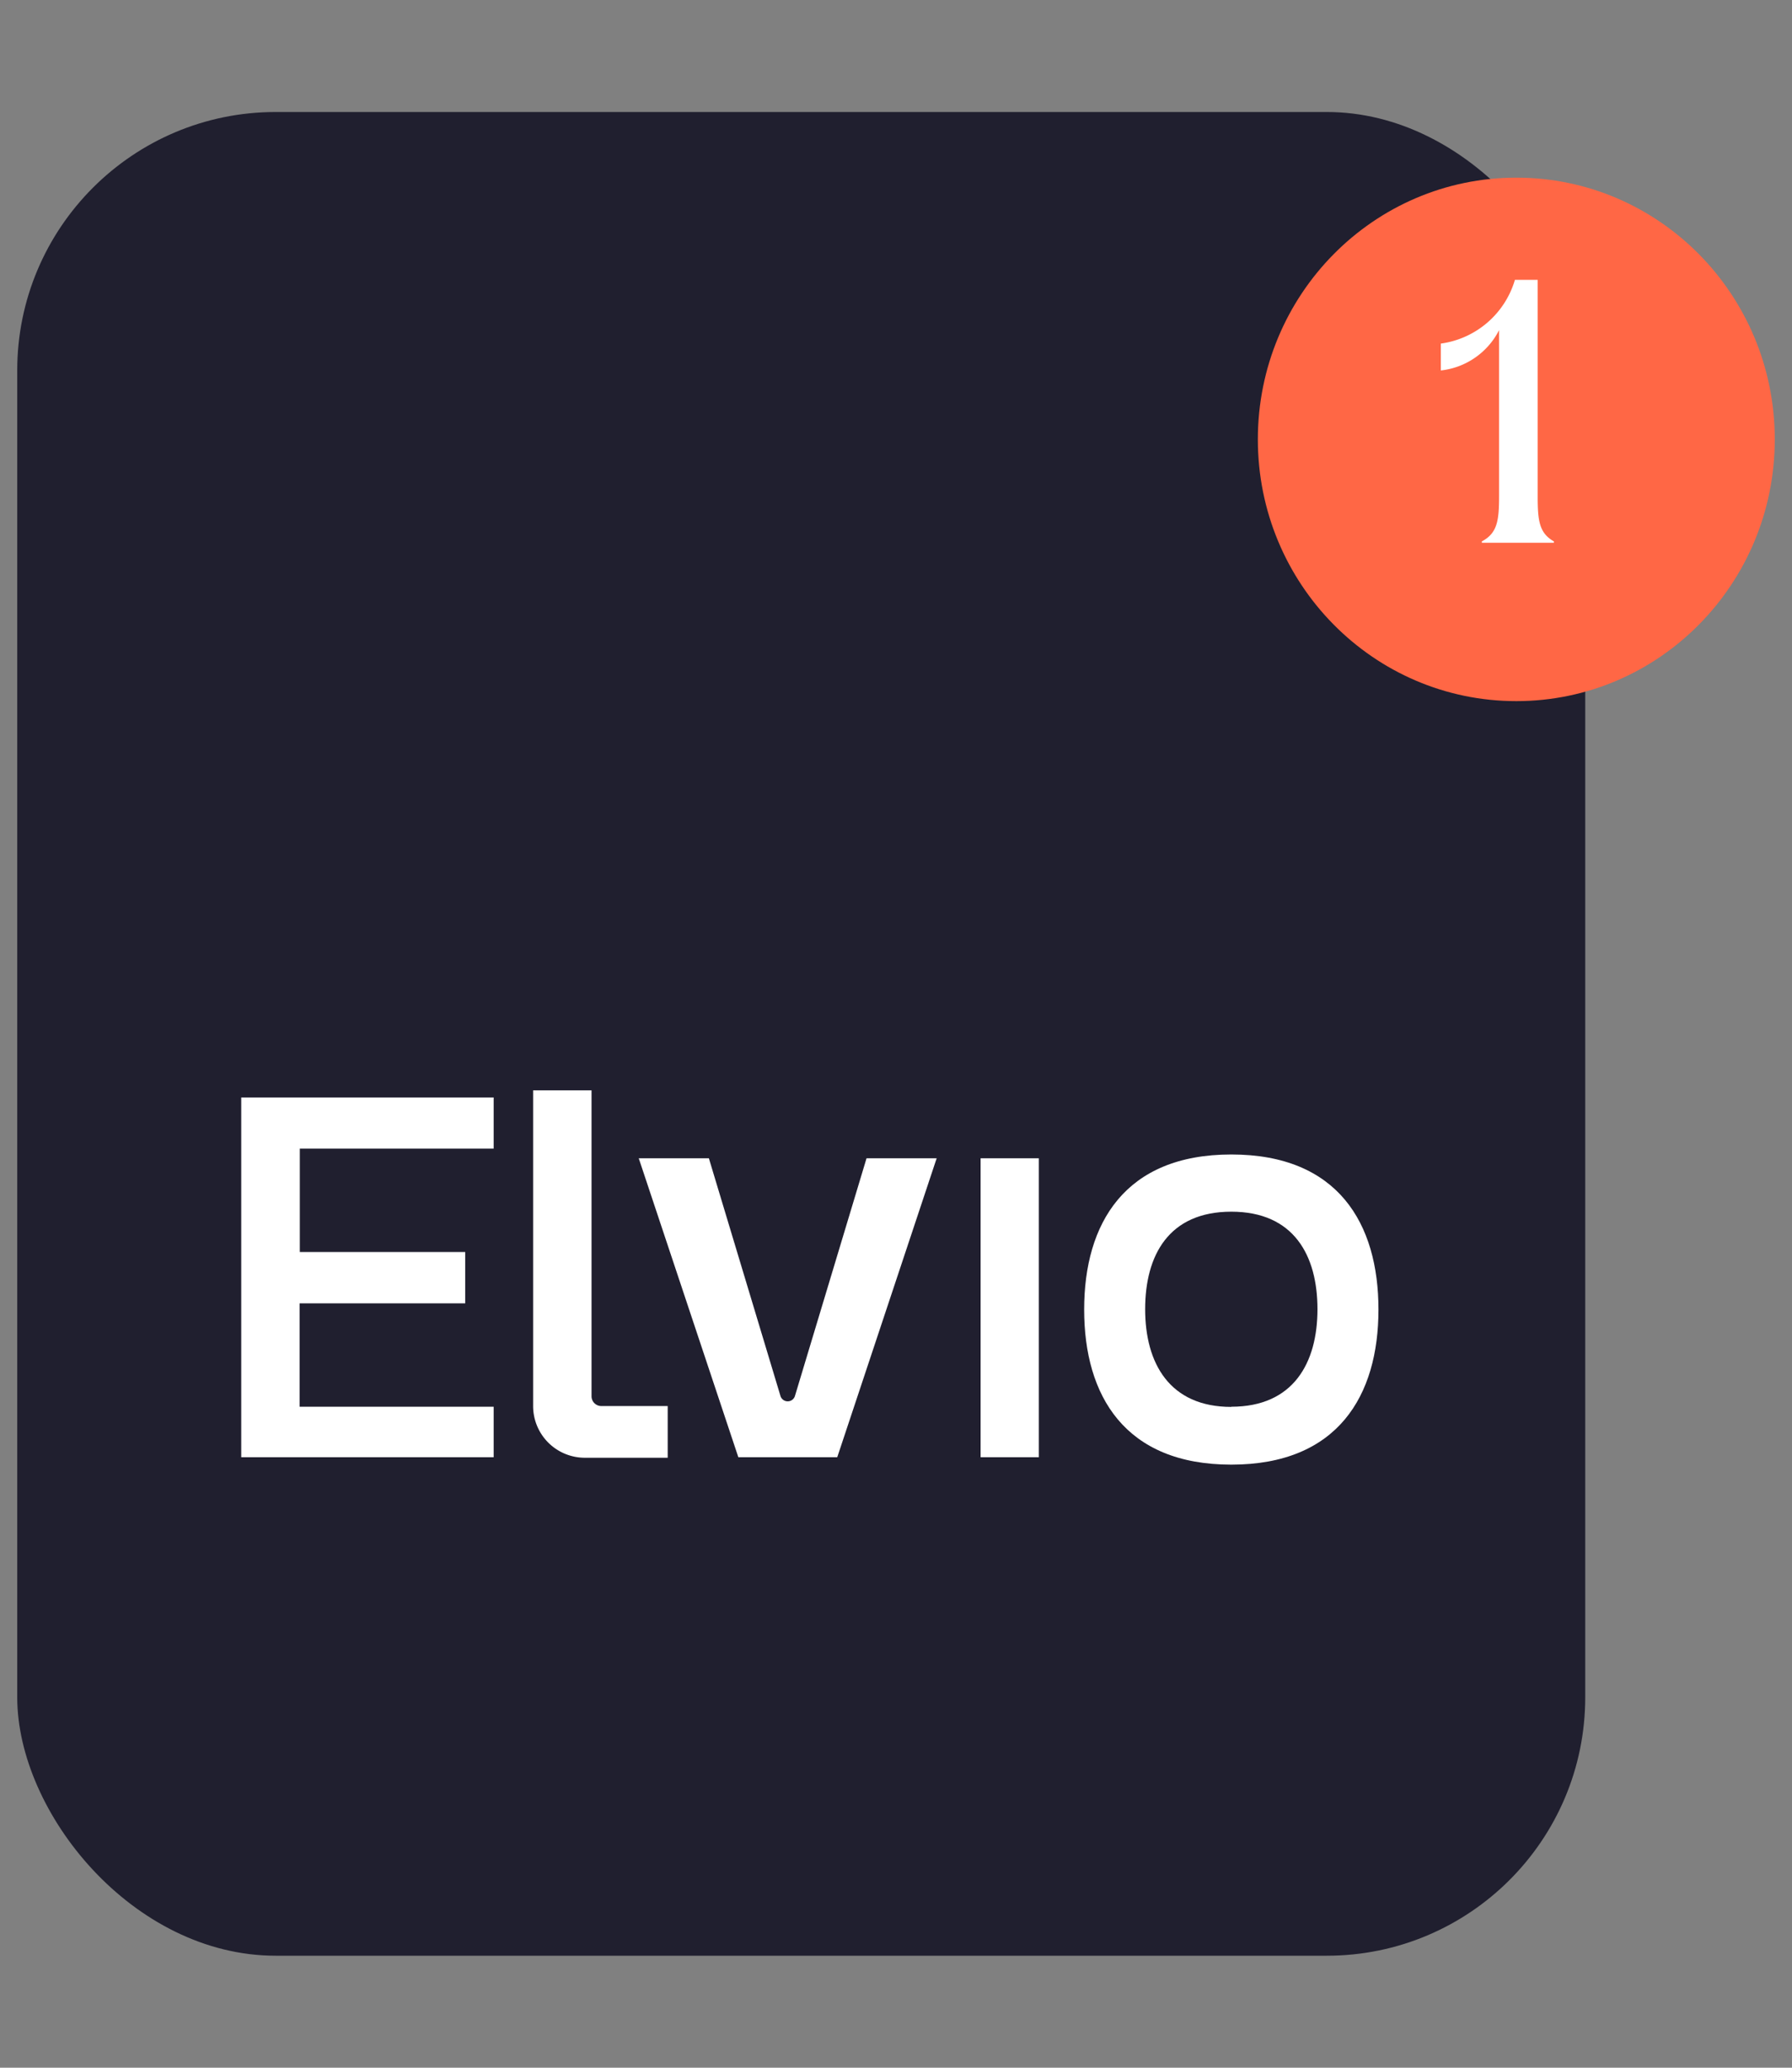 <?xml version="1.0" encoding="UTF-8"?>
<svg xmlns="http://www.w3.org/2000/svg" id="Layer_1" data-name="Layer 1" viewBox="0 0 104 120">
  <rect x="0" y="0" width="104" height="120" fill="#808080" stroke="none"/>
  <defs>
    <style>.cls-1{fill:#201f2f;}.cls-2{fill:#fff;}.cls-3{fill:#ff6745;}</style>
  </defs>
  <rect class="cls-1" x="1" y="6.5" width="91" height="107" rx="15"></rect>
  <path class="cls-2" d="M50.29,67.22,46.14,81a.44.44,0,0,1-.85,0L41.14,67.22H37.07l5.78,17.35h5.74l5.77-17.35Z"></path>
  <path class="cls-2" d="M71.46,67c-6.18,0-8.54,4-8.54,9s2.36,9,8.54,9,8.54-4,8.54-9S77.65,67,71.46,67Zm0,14.65c-3.59,0-5-2.54-5-5.67s1.37-5.66,5-5.66,5,2.54,5,5.66S75.06,81.64,71.46,81.64Z"></path>
  <path class="cls-2" d="M34.33,81V63.28H30.94V81.6a3,3,0,0,0,3,3h4.81v-3H34.9a.57.57,0,0,1-.57-.57Z"></path>
  <path class="cls-2" d="M14.29,63.69H14V84.57H28.65V81.64H17.39v-6H27V72.66h-9.6v-6H28.65V63.69H14.29Z"></path>
  <path class="cls-2" d="M60.29,67.22H56.91V84.57h3.38Z"></path>
  <ellipse class="cls-3" cx="88" cy="25.5" rx="15" ry="15.19"></ellipse>
  <path class="cls-2" d="M86,31.5v-.08c.9-.48,1-1.2,1-2.64V19.16a4.32,4.32,0,0,1-3.38,2.34V19.94a5.22,5.22,0,0,0,4.3-3.7h1.32V28.82c0,1.42.1,2.12.94,2.6v.08Z"></path>
</svg>
